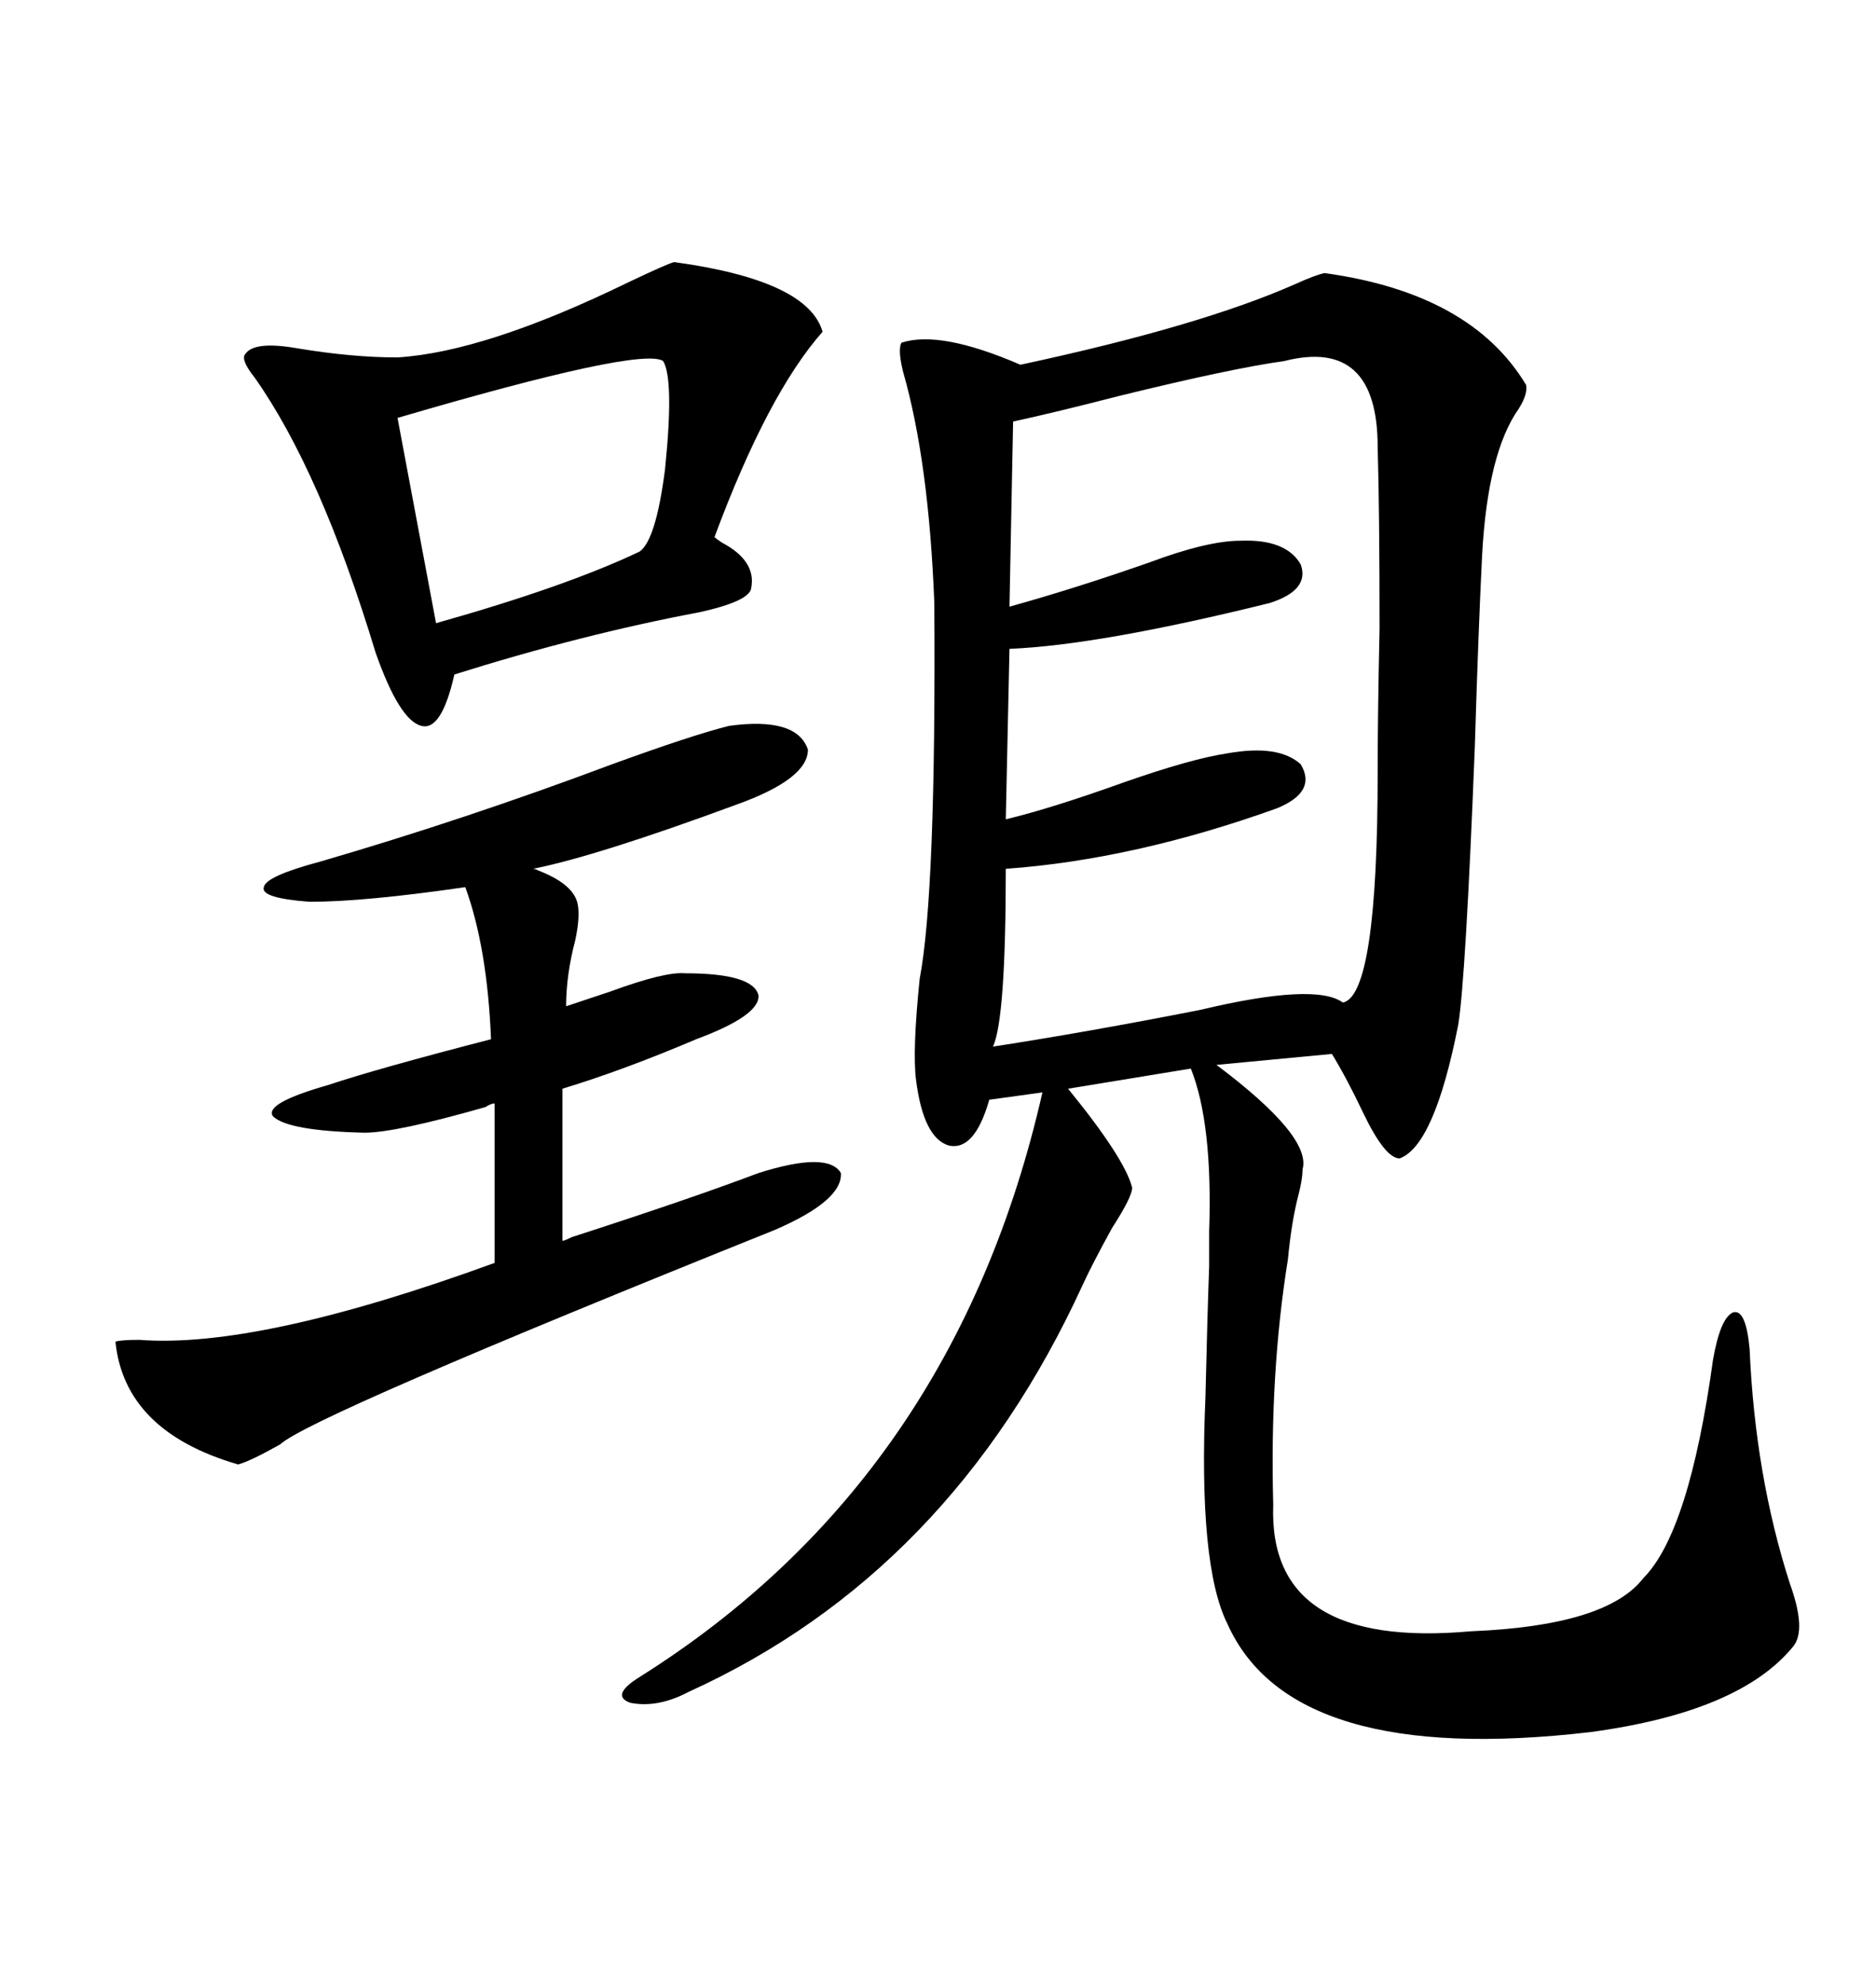 <svg xmlns="http://www.w3.org/2000/svg" xmlns:xlink="http://www.w3.org/1999/xlink" width="300" height="317.285"><path d="M211.82 43.65L211.82 43.65Q235.25 46.88 244.04 61.52L244.04 61.52Q244.34 62.99 242.87 65.33L242.87 65.33Q237.89 72.36 237.01 88.77L237.01 88.77Q236.43 100.20 235.84 119.53L235.84 119.53Q234.38 156.45 233.20 163.77L233.20 163.77Q229.39 183.11 223.83 185.16L223.83 185.16Q221.48 185.16 217.97 177.83L217.97 177.83Q215.33 172.27 212.99 168.46L212.99 168.46L194.53 170.21Q209.77 181.64 208.30 186.91L208.30 186.91Q208.30 188.38 207.71 190.72L207.71 190.72Q206.54 195.12 205.96 201.27L205.96 201.27Q203.03 219.43 203.61 240.53L203.61 240.53Q202.73 263.67 235.25 260.74L235.25 260.74Q256.93 259.86 262.79 252.25L262.79 252.25Q270.12 244.92 273.93 217.38L273.93 217.38Q275.10 210.64 277.15 209.77L277.15 209.77Q279.20 209.18 279.79 215.63L279.79 215.63Q280.66 235.84 286.23 253.13L286.23 253.13Q288.87 260.45 286.82 263.09L286.82 263.09Q278.32 273.63 254.30 276.86L254.30 276.86Q206.54 282.42 196.29 259.57L196.29 259.57Q191.60 250.20 192.77 223.24L192.77 223.24Q193.07 210.35 193.36 202.44L193.36 202.44Q193.36 200.39 193.36 196.88L193.36 196.88Q193.95 179.59 190.43 170.80L190.43 170.80L170.80 174.02Q179.88 185.16 181.05 189.84L181.05 189.84Q181.05 191.31 177.83 196.29L177.83 196.29Q174.61 202.15 173.14 205.37L173.14 205.37Q152.05 251.37 110.16 270.41L110.16 270.41Q105.18 273.05 100.78 272.17L100.78 272.17Q97.56 271.00 102.25 268.07L102.25 268.07Q152.64 236.43 166.70 174.61L166.70 174.61L158.20 175.78Q155.86 183.98 151.76 183.11L151.76 183.11Q147.66 181.93 146.48 172.56L146.48 172.56Q145.90 167.87 147.07 156.45L147.07 156.45Q149.71 142.68 149.41 96.39L149.41 96.39Q148.54 73.83 144.43 59.47L144.43 59.47Q143.55 55.96 144.14 54.79L144.14 54.79Q150.29 52.73 163.18 58.30L163.18 58.30Q191.89 52.15 207.13 45.41L207.13 45.41Q210.35 43.95 211.82 43.65ZM205.37 57.71L205.37 57.71Q196.88 58.89 179.00 63.28L179.00 63.28Q168.75 65.92 162.01 67.38L162.01 67.38L161.43 96.97Q171.97 94.04 183.69 89.94L183.69 89.94Q193.07 86.43 198.34 86.43L198.34 86.43Q205.66 86.13 208.01 90.23L208.01 90.23Q209.47 94.34 203.03 96.39L203.03 96.39Q175.78 103.13 161.43 103.71L161.43 103.71L160.84 130.96Q168.16 129.20 179.59 125.10L179.59 125.10Q190.43 121.29 196.29 120.41L196.29 120.41Q204.49 118.95 208.01 122.17L208.01 122.17Q210.64 126.56 204.20 129.20L204.20 129.20Q181.35 137.40 160.84 138.87L160.84 138.87Q160.84 162.89 158.79 167.29L158.79 167.29Q174.02 164.94 191.89 161.43L191.89 161.43Q210.35 157.03 214.75 160.25L214.75 160.25Q220.31 159.08 220.31 123.34L220.31 123.34Q220.31 114.26 220.61 100.49L220.61 100.49Q220.61 81.74 220.31 71.48L220.31 71.48Q220.31 53.91 205.37 57.71ZM116.60 116.02L116.60 116.02Q127.44 114.55 129.20 119.82L129.20 119.82Q129.20 124.51 117.77 128.61L117.77 128.61Q95.51 136.82 85.25 138.87L85.25 138.87Q85.55 138.87 86.13 139.16L86.13 139.16Q91.41 141.21 92.29 144.14L92.29 144.14Q92.87 146.19 91.99 150.29L91.99 150.29Q90.53 155.86 90.53 160.84L90.53 160.84Q93.16 159.96 97.56 158.50L97.56 158.50Q106.35 155.27 109.57 155.57L109.57 155.57Q120.41 155.57 121.29 159.08L121.29 159.08Q121.58 162.30 111.33 166.11L111.33 166.11Q99.61 171.09 89.94 174.02L89.94 174.02L89.94 198.34Q90.23 198.34 91.41 197.75L91.41 197.75Q110.45 191.60 121.29 187.50L121.29 187.50Q132.42 183.98 134.47 187.50L134.47 187.50Q134.77 191.89 123.93 196.58L123.93 196.58Q49.51 226.46 44.82 230.86L44.82 230.86Q40.14 233.50 38.09 234.08L38.09 234.08Q19.92 228.81 18.46 214.45L18.46 214.45Q19.34 214.16 22.27 214.16L22.27 214.16Q41.31 215.63 79.10 201.86L79.10 201.86L79.10 176.37Q78.52 176.37 77.64 176.95L77.64 176.95Q63.28 181.05 58.30 181.05L58.30 181.05Q46.00 180.76 43.65 178.42L43.65 178.42Q42.19 176.37 52.44 173.44L52.44 173.44Q60.35 170.80 78.52 166.11L78.52 166.11Q77.93 151.46 74.41 141.80L74.41 141.80Q58.30 144.14 49.51 144.14L49.51 144.14Q41.60 143.55 42.19 141.80L42.19 141.80Q42.48 140.04 51.27 137.70L51.27 137.70Q74.41 130.96 97.85 122.17L97.85 122.17Q110.74 117.48 116.60 116.02ZM107.81 41.89L107.81 41.89Q129.20 44.82 131.54 53.03L131.54 53.03Q122.75 62.99 114.26 85.84L114.26 85.84Q114.55 86.13 115.43 86.72L115.43 86.72Q121.00 89.65 120.12 94.04L120.12 94.04Q119.82 96.09 111.91 97.85L111.91 97.85Q93.16 101.37 72.66 107.81L72.66 107.81Q70.61 116.89 67.38 116.02L67.38 116.02Q63.87 115.14 60.06 104.30L60.06 104.30Q51.27 75.29 40.72 60.35L40.72 60.35Q38.38 57.42 39.26 56.54L39.26 56.54Q40.72 54.49 47.46 55.66L47.46 55.66Q56.25 57.13 63.57 57.13L63.57 57.13Q77.64 56.25 100.49 45.12L100.49 45.12Q106.64 42.19 107.81 41.89ZM106.05 57.71L106.05 57.71Q102.54 55.37 63.57 66.80L63.57 66.80L69.73 99.61Q90.53 93.75 102.25 88.18L102.25 88.18Q104.88 86.43 106.35 75L106.35 75Q107.81 60.64 106.05 57.71Z"/></svg>
